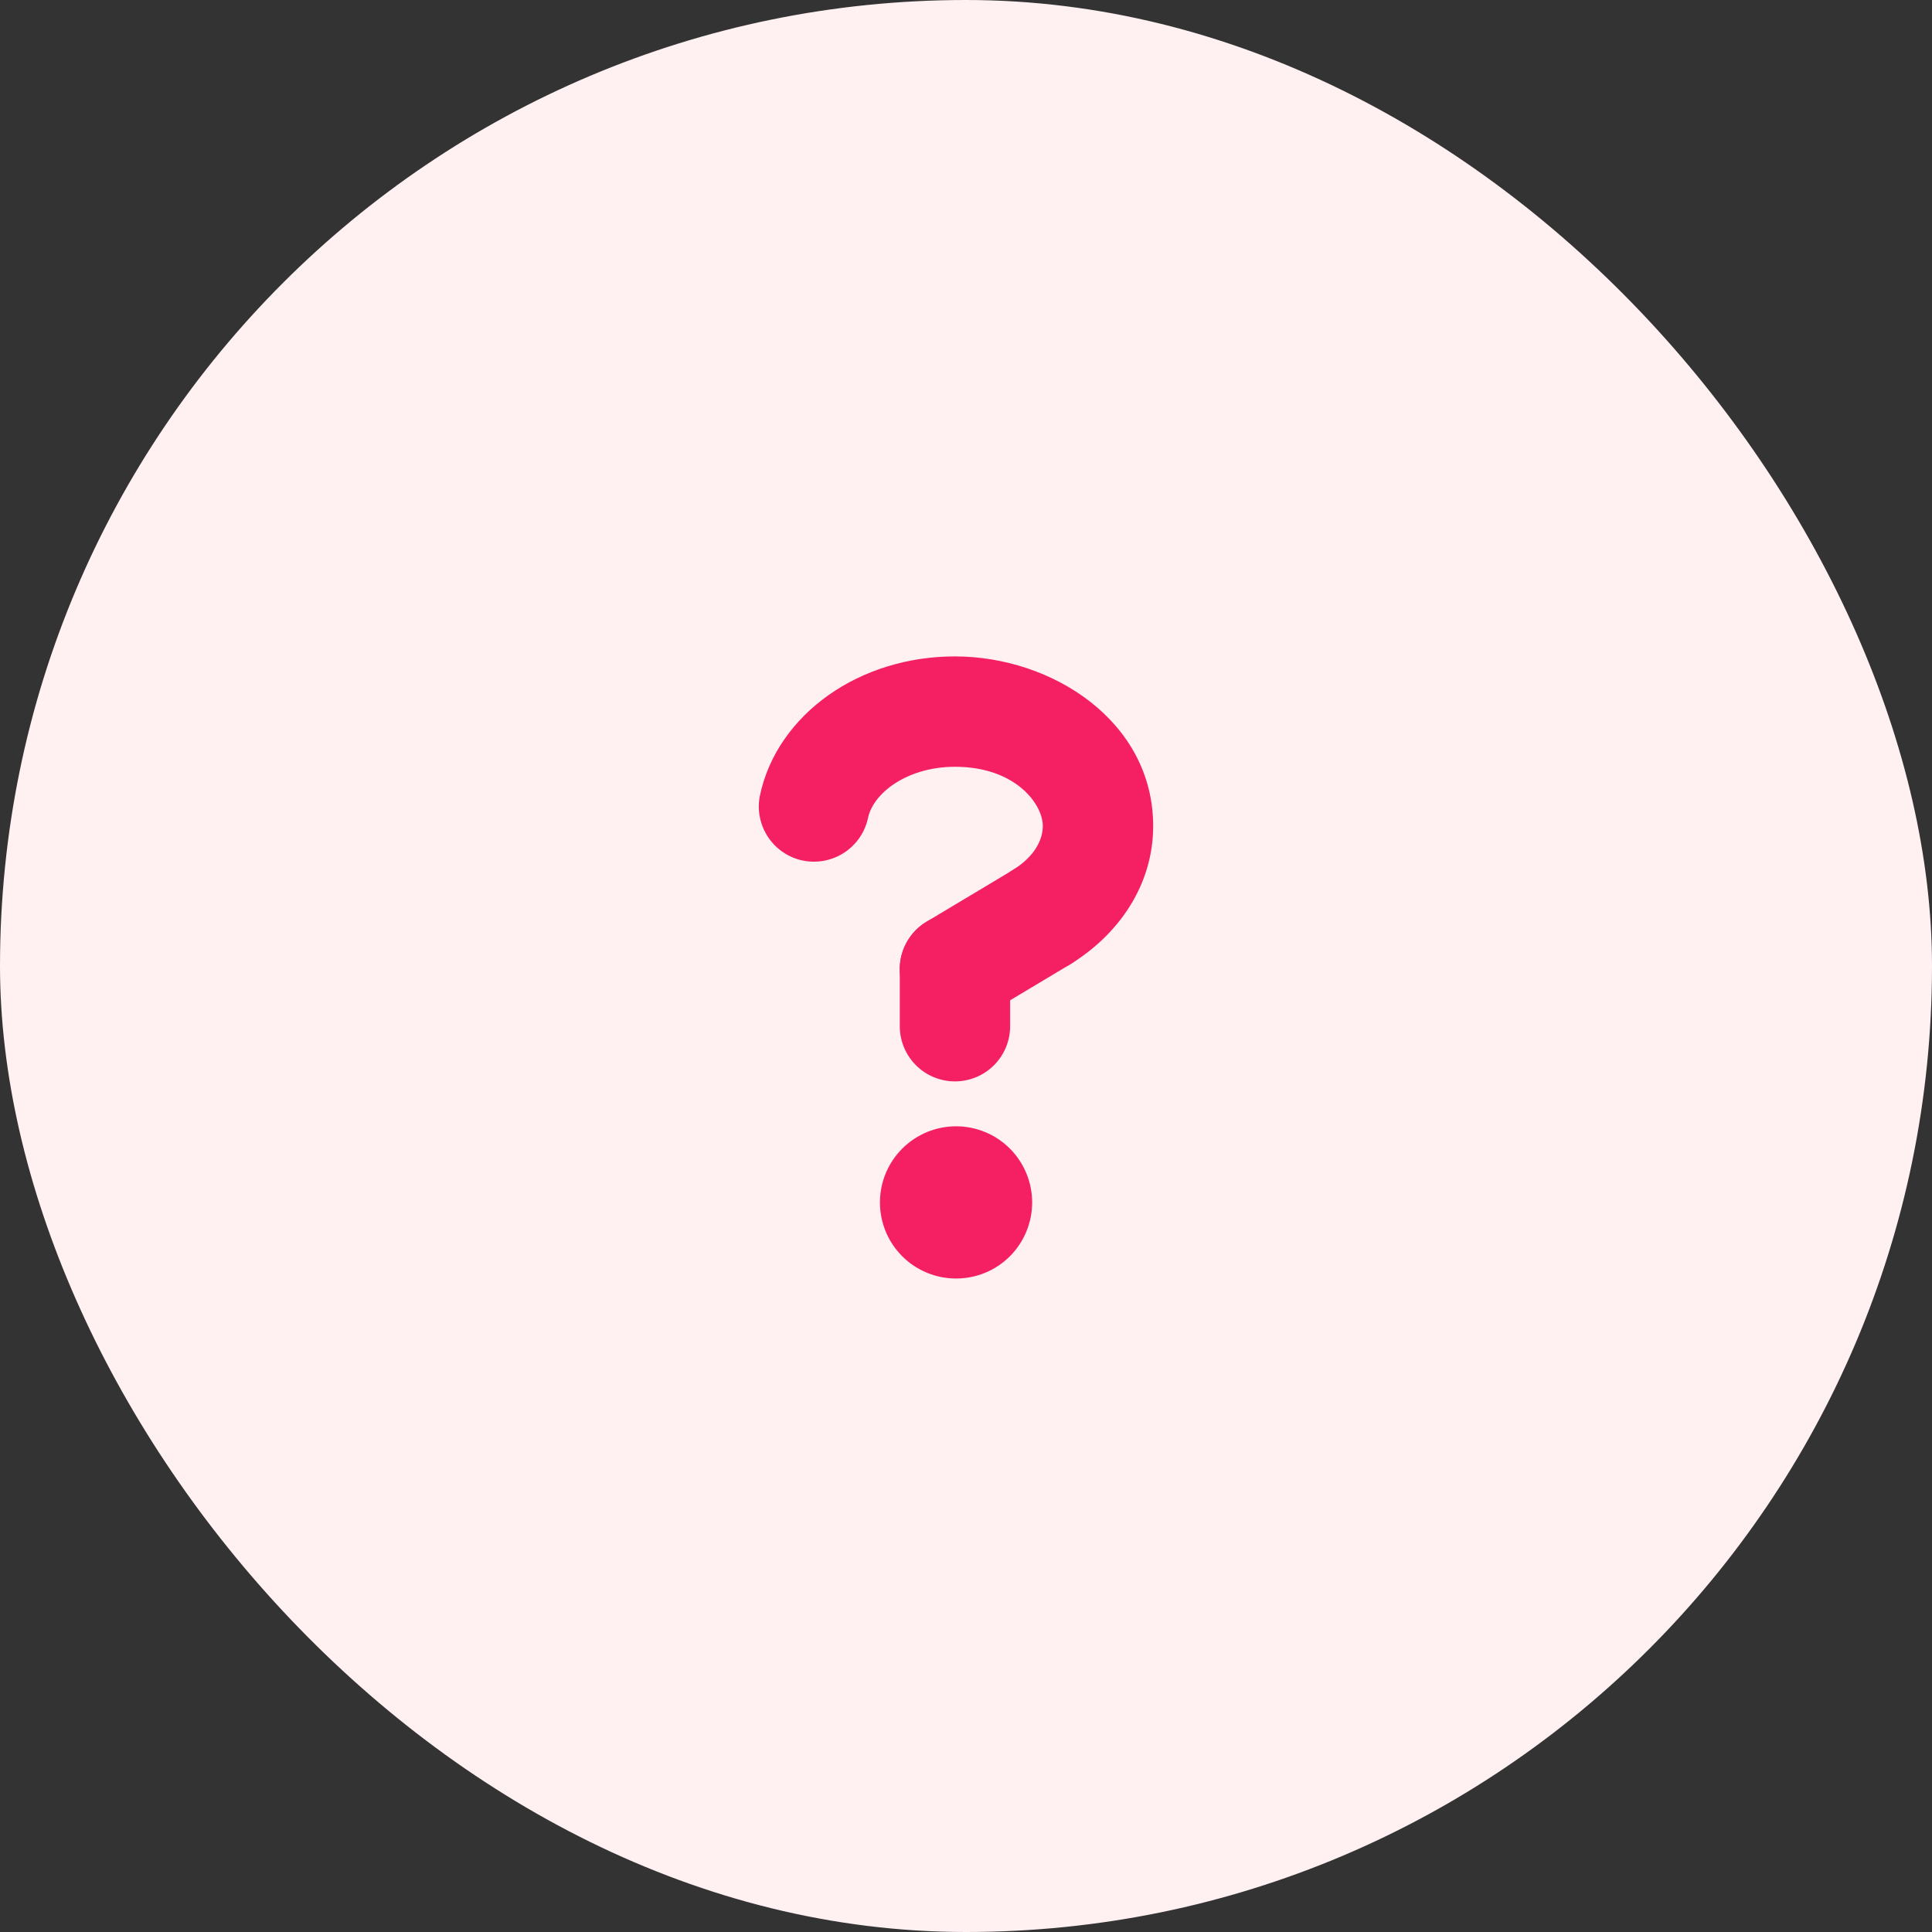 <?xml version="1.0" encoding="utf-8"?>
<svg xmlns="http://www.w3.org/2000/svg" fill="none" height="100%" overflow="visible" preserveAspectRatio="none" style="display: block;" viewBox="0 0 33 33" width="100%">
<rect x="0" y="0" width="33" height="33" fill="#333333" stroke="none"/>
<g id="Content Block Icon Container">
<rect fill="#FFF0F2" height="33" rx="16.5" width="33"/>
<g id="pepicons-pop:question">
<g id="Group">
<path d="M17.63 20.538C17.63 20.883 17.493 21.214 17.25 21.458C17.006 21.702 16.675 21.838 16.33 21.838C15.986 21.838 15.655 21.702 15.411 21.458C15.167 21.214 15.03 20.883 15.03 20.538C15.03 20.194 15.167 19.863 15.411 19.619C15.655 19.375 15.986 19.238 16.33 19.238C16.675 19.238 17.006 19.375 17.25 19.619C17.493 19.863 17.63 20.194 17.63 20.538Z" fill="#F42063" id="Vector"/>
<path clip-rule="evenodd" d="M16.311 13.097C15.876 13.097 15.502 13.227 15.239 13.413C14.986 13.593 14.86 13.801 14.824 13.981C14.77 14.222 14.624 14.432 14.417 14.566C14.21 14.7 13.959 14.748 13.717 14.7C13.476 14.651 13.262 14.509 13.124 14.305C12.986 14.101 12.932 13.851 12.976 13.608C13.124 12.876 13.578 12.279 14.152 11.873C14.75 11.45 15.508 11.212 16.311 11.212C17.974 11.212 19.697 12.324 19.697 14.109C19.697 15.142 19.082 15.978 18.287 16.466C18.074 16.596 17.817 16.637 17.574 16.578C17.331 16.52 17.121 16.367 16.991 16.154C16.86 15.94 16.82 15.684 16.878 15.441C16.937 15.198 17.09 14.988 17.303 14.857C17.673 14.631 17.812 14.341 17.812 14.109C17.812 13.736 17.347 13.097 16.311 13.097Z" fill="#F42063" fill-rule="evenodd" id="Vector_2"/>
<path clip-rule="evenodd" d="M16.311 15.61C16.831 15.61 17.254 16.031 17.254 16.552V17.528C17.254 17.778 17.155 18.018 16.978 18.195C16.801 18.372 16.561 18.471 16.311 18.471C16.061 18.471 15.822 18.372 15.645 18.195C15.468 18.018 15.369 17.778 15.369 17.528V16.552C15.369 16.032 15.791 15.61 16.311 15.61Z" fill="#F42063" fill-rule="evenodd" id="Vector_3"/>
<path clip-rule="evenodd" d="M18.605 15.178C18.669 15.284 18.711 15.402 18.729 15.524C18.747 15.647 18.741 15.772 18.711 15.892C18.681 16.012 18.627 16.125 18.553 16.225C18.479 16.324 18.387 16.408 18.28 16.471L16.796 17.36C16.581 17.488 16.325 17.526 16.082 17.466C15.84 17.405 15.631 17.25 15.503 17.036C15.374 16.821 15.336 16.564 15.397 16.322C15.458 16.08 15.613 15.871 15.827 15.743L17.312 14.854C17.419 14.79 17.536 14.748 17.659 14.73C17.781 14.712 17.906 14.718 18.026 14.748C18.146 14.778 18.259 14.832 18.359 14.906C18.458 14.98 18.542 15.072 18.605 15.178Z" fill="#F42063" fill-rule="evenodd" id="Vector_4"/>
</g>
</g>
</g>
</svg>